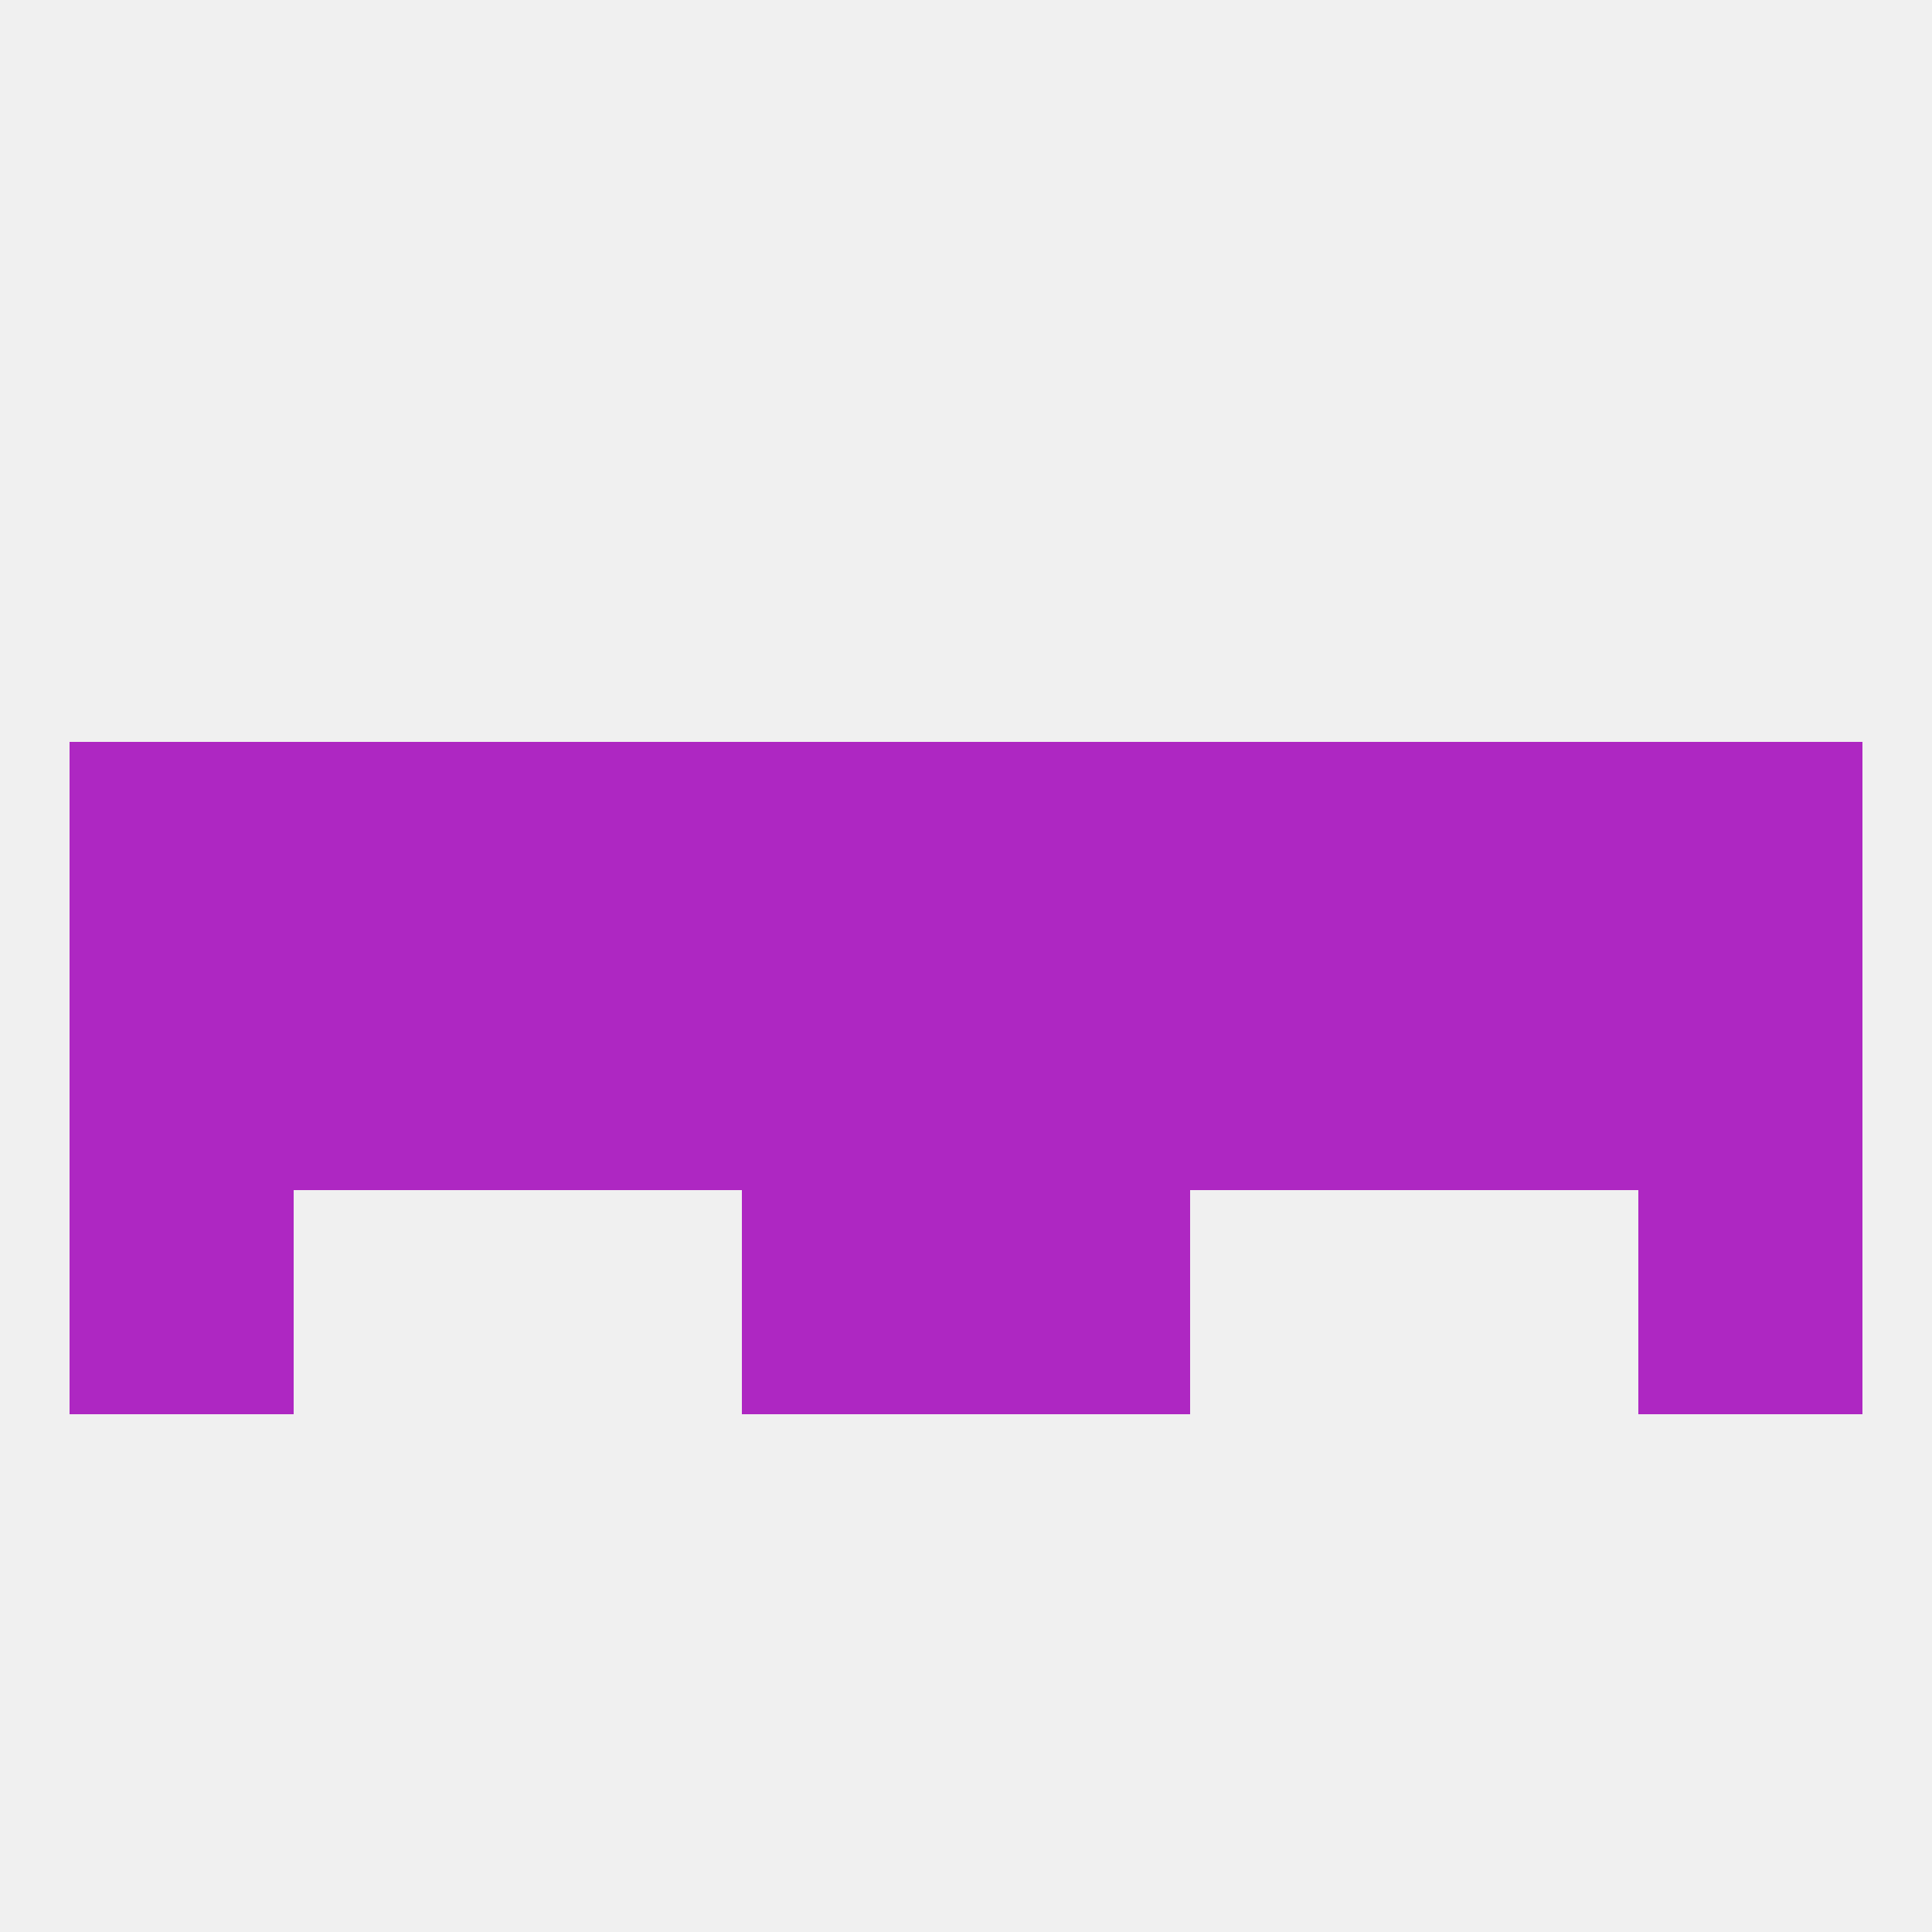 
<!--   <?xml version="1.0"?> -->
<svg version="1.1" baseprofile="full" xmlns="http://www.w3.org/2000/svg" xmlns:xlink="http://www.w3.org/1999/xlink" xmlns:ev="http://www.w3.org/2001/xml-events" width="250" height="250" viewBox="0 0 250 250" >
	<rect width="100%" height="100%" fill="rgba(240,240,240,255)"/>

	<rect x="9" y="125" width="29" height="29" fill="rgba(174,39,194,255)"/>
	<rect x="212" y="125" width="29" height="29" fill="rgba(174,39,194,255)"/>
	<rect x="125" y="125" width="29" height="29" fill="rgba(174,39,194,255)"/>
	<rect x="38" y="125" width="29" height="29" fill="rgba(174,39,194,255)"/>
	<rect x="67" y="125" width="29" height="29" fill="rgba(174,39,194,255)"/>
	<rect x="154" y="125" width="29" height="29" fill="rgba(174,39,194,255)"/>
	<rect x="96" y="125" width="29" height="29" fill="rgba(174,39,194,255)"/>
	<rect x="183" y="125" width="29" height="29" fill="rgba(174,39,194,255)"/>
	<rect x="212" y="154" width="29" height="29" fill="rgba(174,39,194,255)"/>
	<rect x="96" y="154" width="29" height="29" fill="rgba(174,39,194,255)"/>
	<rect x="125" y="154" width="29" height="29" fill="rgba(174,39,194,255)"/>
	<rect x="9" y="154" width="29" height="29" fill="rgba(174,39,194,255)"/>
	<rect x="183" y="96" width="29" height="29" fill="rgba(174,39,194,255)"/>
	<rect x="67" y="96" width="29" height="29" fill="rgba(174,39,194,255)"/>
	<rect x="154" y="96" width="29" height="29" fill="rgba(174,39,194,255)"/>
	<rect x="9" y="96" width="29" height="29" fill="rgba(174,39,194,255)"/>
	<rect x="212" y="96" width="29" height="29" fill="rgba(174,39,194,255)"/>
	<rect x="38" y="96" width="29" height="29" fill="rgba(174,39,194,255)"/>
	<rect x="96" y="96" width="29" height="29" fill="rgba(174,39,194,255)"/>
	<rect x="125" y="96" width="29" height="29" fill="rgba(174,39,194,255)"/>
</svg>